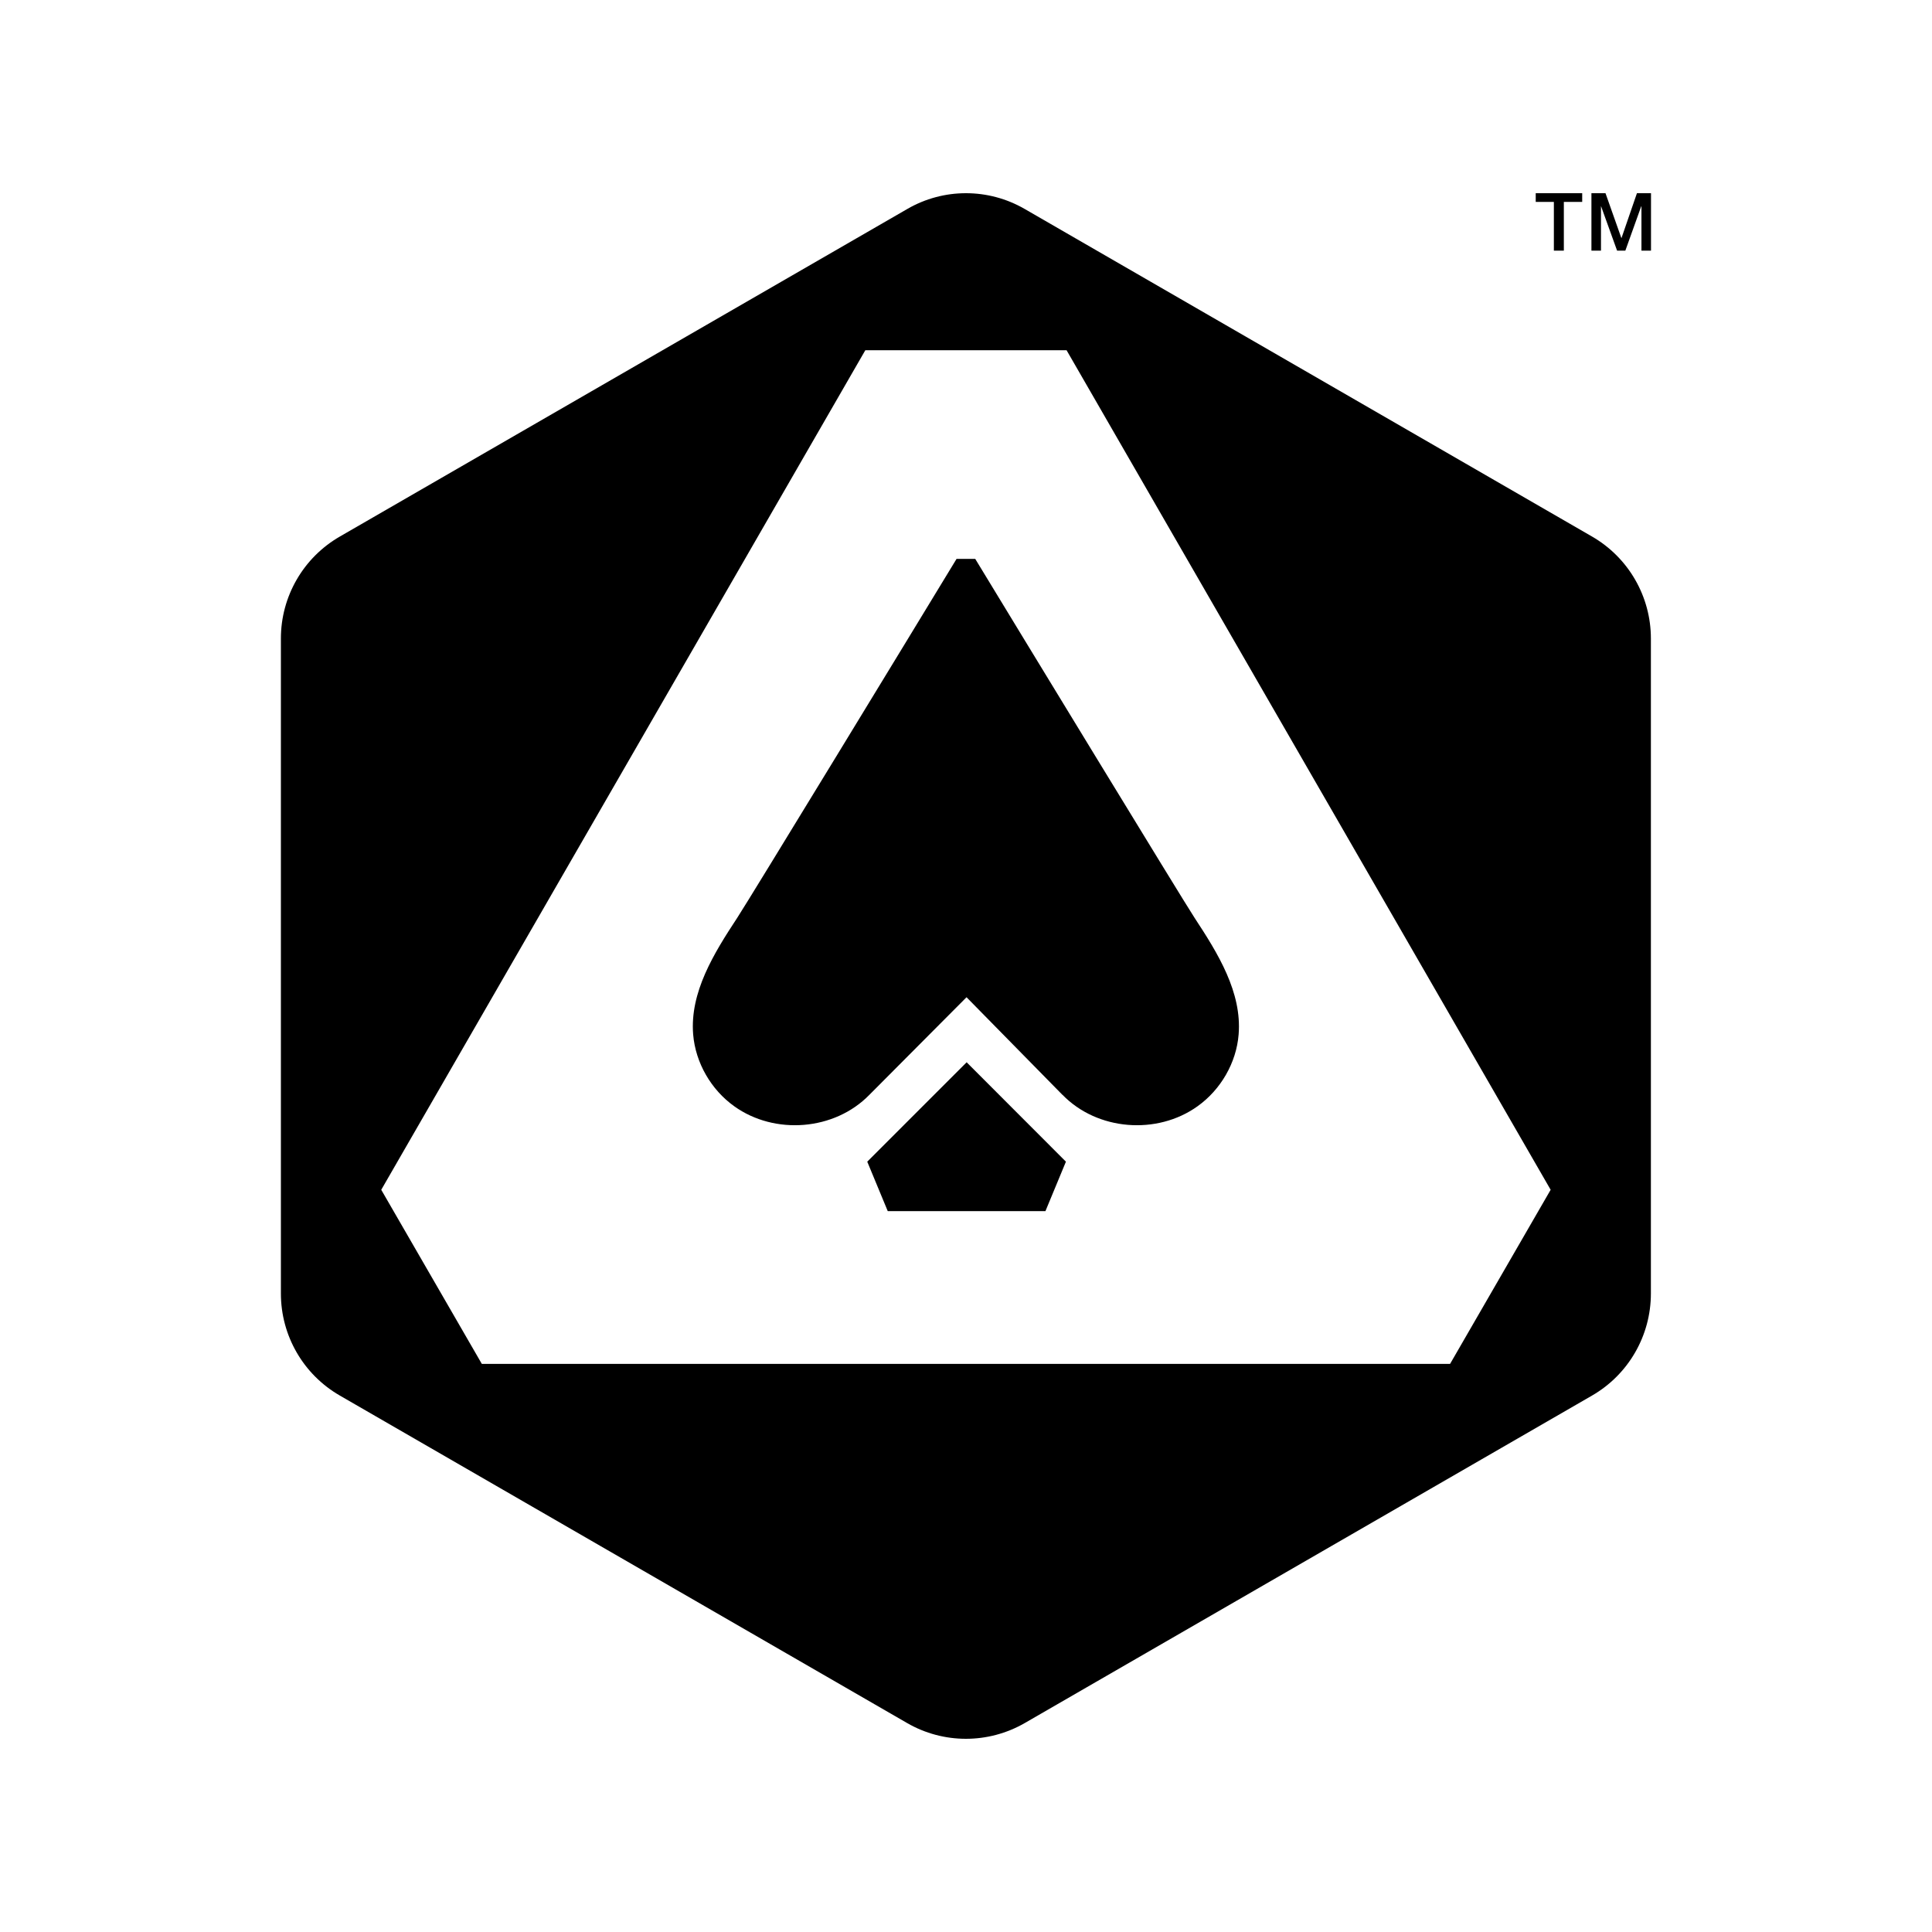 <svg width="18" height="18" viewBox="0 0 18 18" fill="none" xmlns="http://www.w3.org/2000/svg">
<path d="M8.453 1.947C8.791 1.751 9.208 1.751 9.547 1.947L14.833 4.999C15.172 5.195 15.381 5.557 15.381 5.949V12.051C15.381 12.444 15.172 12.806 14.833 13.002L9.548 16.053C9.208 16.249 8.79 16.249 8.451 16.053L3.166 13.002C2.826 12.806 2.617 12.444 2.617 12.051V5.949C2.617 5.557 2.826 5.195 3.166 4.999L8.453 1.947ZM3.552 11.085C3.969 11.806 4.073 11.986 4.489 12.707H13.51C13.926 11.986 14.03 11.806 14.447 11.085L9.937 3.263H8.062L3.552 11.085ZM9.931 10.823L9.74 11.284H8.271C8.179 11.062 8.172 11.045 8.08 10.823L9.006 9.897L9.931 10.823ZM9.086 5.207C9.472 5.843 11.024 8.391 11.13 8.552C11.347 8.882 11.572 9.245 11.54 9.638C11.519 9.902 11.373 10.153 11.157 10.307C10.78 10.577 10.223 10.534 9.899 10.2H9.898L9.005 9.291L8.1 10.2C7.775 10.534 7.218 10.577 6.841 10.307C6.625 10.153 6.48 9.902 6.458 9.638C6.426 9.245 6.651 8.882 6.868 8.552C6.974 8.391 8.526 5.843 8.912 5.207H9.086ZM14.741 1.881H14.57V2.335H14.477V1.881H14.308V1.8H14.741V1.881ZM15.106 2.218H15.107L15.251 1.8H15.382V2.335H15.293V1.922H15.291L15.143 2.335H15.066L14.917 1.922H14.916V2.335H14.827V1.8H14.958L15.106 2.218Z" fill="black"/>
</svg>
